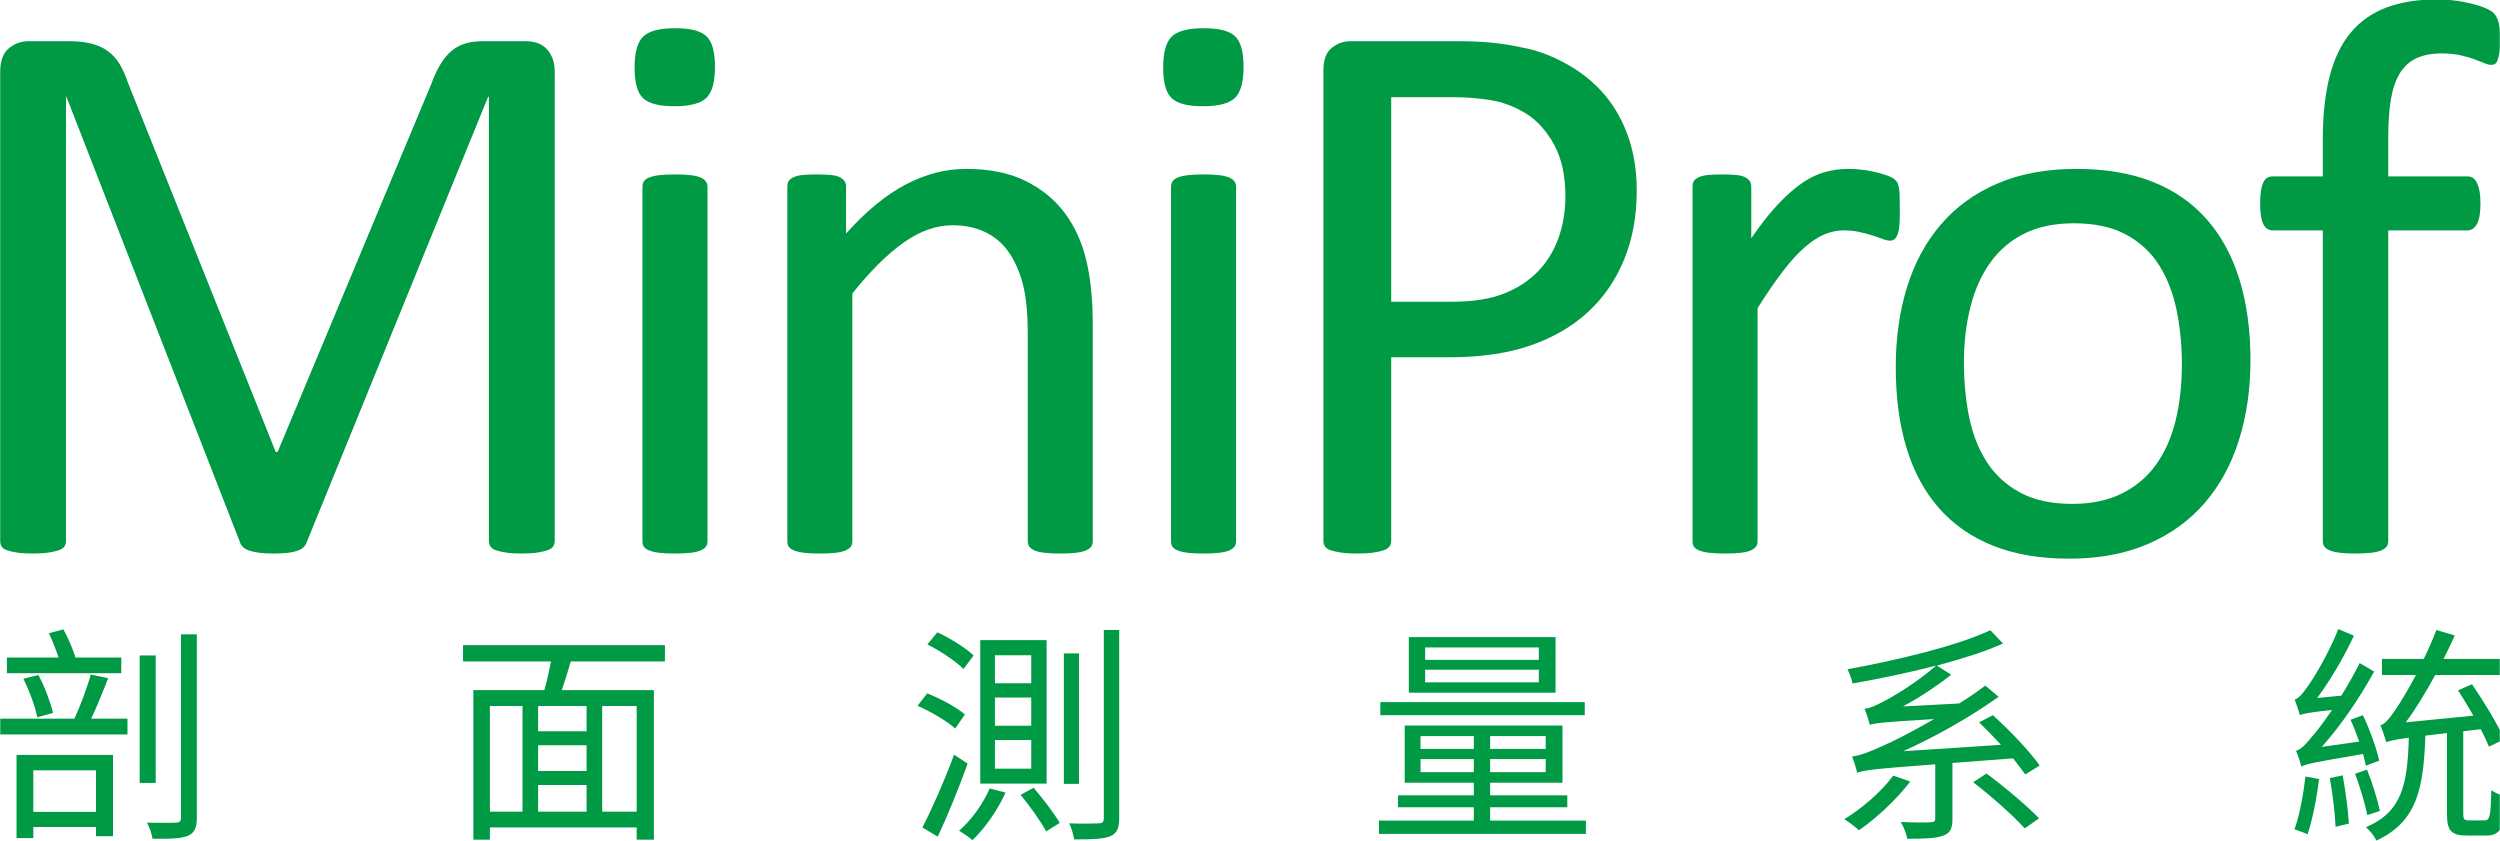 <?xml version="1.0" encoding="UTF-8" standalone="no"?><!DOCTYPE svg PUBLIC "-//W3C//DTD SVG 1.1//EN" "http://www.w3.org/Graphics/SVG/1.1/DTD/svg11.dtd"><svg width="100%" height="100%" viewBox="0 0 10561 3551" version="1.1" xmlns="http://www.w3.org/2000/svg" xmlns:xlink="http://www.w3.org/1999/xlink" xml:space="preserve" xmlns:serif="http://www.serif.com/" style="fill-rule:evenodd;clip-rule:evenodd;stroke-linejoin:round;stroke-miterlimit:2;"><rect id="MiniProf-Profile-Measuring-System--zh-TW-" serif:id="MiniProf Profile Measuring System (zh-TW)" x="0.992" y="0" width="10559.1" height="3550.39" style="fill:none;"/><clipPath id="_clip1"><rect x="0.992" y="0" width="10559.1" height="3550.39"/></clipPath><g clip-path="url(#_clip1)"><g id="MiniProf"><path d="M2343.4,2285.11c-0,8.879 -2.22,16.648 -6.66,23.307c-4.44,6.66 -12.209,11.932 -23.309,15.816c-11.099,3.885 -25.251,7.214 -42.455,9.989c-17.204,2.775 -39.68,4.162 -67.429,4.162c-25.528,0 -47.449,-1.387 -65.763,-4.162c-18.314,-2.775 -32.744,-6.104 -43.288,-9.989c-10.544,-3.884 -18.036,-9.156 -22.476,-15.816c-4.44,-6.659 -6.66,-14.428 -6.66,-23.307l0,-1876.26l-3.33,0l-767.522,1884.59c-3.33,7.769 -8.047,14.428 -14.152,19.978c-6.105,5.549 -14.984,10.266 -26.638,14.151c-11.655,3.884 -25.529,6.659 -41.623,8.324c-16.094,1.665 -35.241,2.497 -57.439,2.497c-23.309,0 -43.288,-1.11 -59.937,-3.329c-16.649,-2.22 -30.523,-5.272 -41.623,-9.157c-11.099,-3.885 -19.701,-8.602 -25.806,-14.151c-6.105,-5.549 -10.267,-11.654 -12.487,-18.313l-734.224,-1884.59l-1.665,0l-0,1876.26c-0,8.879 -2.22,16.648 -6.66,23.307c-4.439,6.66 -12.209,11.932 -23.308,15.816c-11.1,3.885 -25.529,7.214 -43.288,9.989c-17.759,2.775 -40.513,4.162 -68.261,4.162c-26.639,0 -48.838,-1.387 -66.597,-4.162c-17.759,-2.775 -31.91,-6.104 -42.455,-9.989c-10.544,-3.884 -17.759,-9.156 -21.643,-15.816c-3.885,-6.659 -5.828,-14.428 -5.828,-23.307l0,-1981.14c0,-46.615 12.21,-79.912 36.628,-99.89c24.419,-19.978 51.612,-29.966 81.581,-29.966l173.15,-0c35.518,-0 66.597,3.329 93.235,9.988c26.639,6.66 49.947,17.204 69.926,31.632c19.979,14.429 36.628,32.742 49.947,54.94c13.32,22.197 24.974,48.279 34.964,78.246l624.34,1559.94l8.325,-0l649.314,-1554.95c12.209,-33.297 25.528,-61.599 39.957,-84.906c14.43,-23.308 30.246,-41.898 47.45,-55.772c17.204,-13.874 36.351,-23.863 57.44,-29.967c21.088,-6.104 45.507,-9.156 73.256,-9.156l181.474,-0c16.65,-0 32.466,2.497 47.45,7.491c14.985,4.995 27.749,12.764 38.293,23.308c10.545,10.544 19.147,23.862 25.806,39.956c6.66,16.093 9.99,35.793 9.99,59.101l-0,1981.14Z" style="fill:#009a44;fill-rule:nonzero;"/><path d="M2988.72,2286.78c0,8.879 -2.22,16.37 -6.66,22.475c-4.439,6.104 -11.654,11.376 -21.643,15.816c-9.99,4.439 -23.864,7.769 -41.623,9.989c-17.759,2.219 -40.513,3.329 -68.261,3.329c-26.639,0 -48.838,-1.11 -66.597,-3.329c-17.759,-2.22 -31.91,-5.55 -42.455,-9.989c-10.544,-4.44 -17.759,-9.712 -21.644,-15.816c-3.884,-6.105 -5.827,-13.596 -5.827,-22.475l0,-1498.35c0,-7.769 1.943,-14.984 5.827,-21.643c3.885,-6.659 11.1,-12.209 21.644,-16.648c10.545,-4.44 24.696,-7.769 42.455,-9.989c17.759,-2.22 39.958,-3.33 66.597,-3.33c27.748,0 50.502,1.11 68.261,3.33c17.759,2.22 31.633,5.549 41.623,9.989c9.989,4.439 17.204,9.989 21.643,16.648c4.44,6.659 6.66,13.874 6.66,21.643l0,1498.35Zm31.633,-2004.45c0,64.374 -12.209,108.214 -36.628,131.522c-24.418,23.307 -69.371,34.961 -134.857,34.961c-64.377,0 -108.497,-11.376 -132.36,-34.129c-23.864,-22.753 -35.796,-65.761 -35.796,-129.024c0,-64.373 12.209,-108.214 36.628,-131.521c24.419,-23.308 69.371,-34.962 134.858,-34.962c64.376,0 108.496,11.377 132.36,34.129c23.863,22.753 35.795,65.761 35.795,129.024Z" style="fill:#009a44;fill-rule:nonzero;"/><path d="M4616.33,2286.78c0,8.879 -2.22,16.37 -6.66,22.475c-4.439,6.104 -11.654,11.376 -21.643,15.816c-9.99,4.439 -23.864,7.769 -41.623,9.989c-17.759,2.219 -39.958,3.329 -66.596,3.329c-27.749,0 -50.503,-1.11 -68.262,-3.329c-17.759,-2.22 -31.633,-5.55 -41.622,-9.989c-9.99,-4.44 -17.204,-9.712 -21.644,-15.816c-4.44,-6.105 -6.66,-13.596 -6.66,-22.475l0,-877.365c0,-85.461 -6.659,-154.274 -19.979,-206.438c-13.319,-52.165 -32.743,-97.115 -58.271,-134.851c-25.529,-37.736 -58.55,-66.593 -99.062,-86.571c-40.513,-19.978 -87.408,-29.967 -140.685,-29.967c-68.816,-0 -137.633,24.417 -206.449,73.252c-68.816,48.835 -140.962,120.423 -216.438,214.763l0,1047.18c0,8.879 -2.22,16.37 -6.659,22.475c-4.44,6.104 -11.655,11.376 -21.644,15.816c-9.99,4.439 -23.864,7.769 -41.623,9.989c-17.759,2.219 -40.513,3.329 -68.261,3.329c-26.639,0 -48.837,-1.11 -66.596,-3.329c-17.759,-2.22 -31.911,-5.55 -42.456,-9.989c-10.544,-4.44 -17.759,-9.712 -21.643,-15.816c-3.885,-6.105 -5.828,-13.596 -5.828,-22.475l0,-1498.35c0,-8.879 1.665,-16.371 4.995,-22.475c3.33,-6.105 9.99,-11.654 19.979,-16.649c9.989,-4.994 22.754,-8.324 38.293,-9.989c15.539,-1.664 36.073,-2.497 61.601,-2.497c24.419,0 44.676,0.833 60.77,2.497c16.094,1.665 28.581,4.995 37.46,9.989c8.88,4.995 15.262,10.544 19.147,16.649c3.884,6.104 5.827,13.596 5.827,22.475l-0,198.114c84.355,-94.34 168.433,-163.43 252.233,-207.271c83.801,-43.84 168.433,-65.76 253.899,-65.76c99.894,-0 183.972,16.925 252.233,50.777c68.261,33.851 123.481,79.079 165.659,135.683c42.177,56.604 72.423,122.92 90.737,198.947c18.314,76.027 27.471,167.315 27.471,273.864l0,913.991Z" style="fill:#009a44;fill-rule:nonzero;"/><path d="M5221.69,2286.78c-0,8.879 -2.22,16.37 -6.66,22.475c-4.44,6.104 -11.654,11.376 -21.644,15.816c-9.989,4.439 -23.864,7.769 -41.623,9.989c-17.759,2.219 -40.512,3.329 -68.261,3.329c-26.638,0 -48.837,-1.11 -66.596,-3.329c-17.759,-2.22 -31.911,-5.55 -42.455,-9.989c-10.545,-4.44 -17.759,-9.712 -21.644,-15.816c-3.885,-6.105 -5.827,-13.596 -5.827,-22.475l-0,-1498.35c-0,-7.769 1.942,-14.984 5.827,-21.643c3.885,-6.659 11.099,-12.209 21.644,-16.648c10.544,-4.44 24.696,-7.769 42.455,-9.989c17.759,-2.22 39.958,-3.33 66.596,-3.33c27.749,0 50.502,1.11 68.261,3.33c17.759,2.22 31.634,5.549 41.623,9.989c9.99,4.439 17.204,9.989 21.644,16.648c4.44,6.659 6.66,13.874 6.66,21.643l-0,1498.35Zm31.633,-2004.45c-0,64.374 -12.21,108.214 -36.628,131.522c-24.419,23.307 -69.371,34.961 -134.858,34.961c-64.376,0 -108.496,-11.376 -132.36,-34.129c-23.864,-22.753 -35.795,-65.761 -35.795,-129.024c-0,-64.373 12.209,-108.214 36.628,-131.521c24.418,-23.308 69.371,-34.962 134.857,-34.962c64.377,0 108.497,11.377 132.36,34.129c23.864,22.753 35.796,65.761 35.796,129.024Z" style="fill:#009a44;fill-rule:nonzero;"/><path d="M6914.24,805.079c-0,107.659 -17.759,204.774 -53.277,291.345c-35.518,86.571 -86.298,160.378 -152.339,221.422c-66.042,61.044 -147.067,108.214 -243.077,141.51c-96.009,33.297 -210.611,49.945 -343.803,49.945l-244.742,0l0,775.81c0,8.879 -2.497,16.648 -7.492,23.307c-4.995,6.66 -12.764,11.932 -23.309,15.816c-10.544,3.885 -24.973,7.214 -43.287,9.989c-18.314,2.775 -41.345,4.162 -69.094,4.162c-27.748,0 -50.779,-1.387 -69.093,-4.162c-18.314,-2.775 -33.021,-6.104 -44.121,-9.989c-11.099,-3.884 -18.868,-9.156 -23.308,-15.816c-4.44,-6.659 -6.66,-14.428 -6.66,-23.307l0,-1987.8c0,-44.396 11.654,-76.027 34.963,-94.895c23.309,-18.868 49.392,-28.302 78.251,-28.302l461.179,-0c46.618,-0 91.293,1.942 134.025,5.826c42.733,3.885 93.235,12.209 151.507,24.973c58.272,12.763 117.654,36.626 178.145,71.587c60.492,34.962 111.827,77.97 154.004,129.025c42.178,51.054 74.644,110.156 97.397,177.304c22.754,67.148 34.131,141.233 34.131,222.254Zm-301.348,23.308c-0,-87.681 -16.372,-160.934 -49.115,-219.758c-32.743,-58.823 -73.256,-102.664 -121.538,-131.521c-48.283,-28.857 -98.23,-47.17 -149.842,-54.939c-51.612,-7.769 -101.837,-11.654 -150.674,-11.654l-264.721,0l0,864.045l258.061,0c86.575,0 158.444,-11.098 215.606,-33.296c57.161,-22.198 105.166,-52.997 144.014,-92.398c38.848,-39.401 68.261,-86.571 88.24,-141.51c19.979,-54.94 29.969,-114.596 29.969,-178.969Z" style="fill:#009a44;fill-rule:nonzero;"/><path d="M8025.73,886.656c0,24.417 -0.555,44.95 -1.664,61.598c-1.11,16.649 -3.33,29.69 -6.66,39.124c-3.33,9.434 -7.492,16.648 -12.487,21.642c-4.995,4.995 -11.932,7.492 -20.811,7.492c-8.88,0 -19.702,-2.497 -32.466,-7.492c-12.764,-4.994 -27.193,-9.988 -43.288,-14.983c-16.094,-4.994 -34.13,-9.711 -54.109,-14.151c-19.979,-4.44 -41.623,-6.659 -64.932,-6.659c-27.748,-0 -54.941,5.549 -81.58,16.648c-26.639,11.099 -54.664,29.412 -84.078,54.939c-29.413,25.528 -60.214,59.379 -92.402,101.555c-32.188,42.175 -67.706,93.785 -106.554,154.829l-0,985.578c-0,8.879 -2.22,16.37 -6.66,22.475c-4.44,6.104 -11.654,11.376 -21.644,15.816c-9.989,4.439 -23.863,7.769 -41.622,9.989c-17.759,2.219 -40.513,3.329 -68.262,3.329c-26.638,0 -48.837,-1.11 -66.596,-3.329c-17.759,-2.22 -31.911,-5.55 -42.455,-9.989c-10.545,-4.44 -17.759,-9.712 -21.644,-15.816c-3.885,-6.105 -5.827,-13.596 -5.827,-22.475l-0,-1498.35c-0,-8.879 1.665,-16.371 4.995,-22.475c3.329,-6.105 9.989,-11.654 19.978,-16.649c9.99,-4.994 22.754,-8.324 38.293,-9.989c15.54,-1.664 36.073,-2.497 61.602,-2.497c24.419,0 44.675,0.833 60.769,2.497c16.094,1.665 28.581,4.995 37.461,9.989c8.879,4.995 15.261,10.544 19.146,16.649c3.885,6.104 5.827,13.596 5.827,22.475l0,218.092c41.068,-59.934 79.638,-108.768 115.711,-146.505c36.073,-37.736 70.204,-67.425 102.392,-89.068c32.188,-21.643 64.099,-36.626 95.732,-44.95c31.634,-8.324 63.544,-12.486 95.732,-12.486c14.43,-0 30.801,0.832 49.115,2.497c18.314,1.665 37.461,4.717 57.44,9.156c19.978,4.44 38.015,9.434 54.109,14.984c16.094,5.549 27.471,11.099 34.131,16.648c6.659,5.55 11.099,10.822 13.319,15.816c2.22,4.994 4.162,11.376 5.827,19.146c1.665,7.769 2.775,19.145 3.33,34.128c0.555,14.984 0.832,35.239 0.832,60.767Z" style="fill:#009a44;fill-rule:nonzero;"/><path d="M9506.83,1520.95c0,122.087 -16.094,234.463 -48.282,337.128c-32.188,102.664 -80.193,191.177 -144.014,265.539c-63.822,74.363 -143.737,132.354 -239.747,173.975c-96.01,41.621 -207.281,62.431 -333.814,62.431c-123.203,-0 -230.59,-18.313 -322.16,-54.939c-91.57,-36.627 -167.878,-89.901 -228.925,-159.824c-61.046,-69.923 -106.554,-154.829 -136.522,-254.718c-29.968,-99.89 -44.953,-213.098 -44.953,-339.625c0,-122.088 15.817,-234.463 47.45,-337.128c31.633,-102.664 79.361,-191.177 143.182,-265.54c63.822,-74.362 143.46,-132.076 238.915,-173.142c95.454,-41.066 207.003,-61.598 334.646,-61.598c123.203,-0 230.59,18.313 322.16,54.939c91.57,36.626 167.878,89.901 228.925,159.823c61.046,69.923 106.831,154.829 137.355,254.719c30.523,99.89 45.784,212.543 45.784,337.96Zm-289.693,18.313c-0,-81.022 -7.493,-157.604 -22.477,-229.746c-14.984,-72.143 -39.68,-135.406 -74.088,-189.79c-34.408,-54.385 -81.026,-97.393 -139.852,-129.025c-58.827,-31.631 -132.083,-47.447 -219.768,-47.447c-81.026,-0 -150.674,14.428 -208.946,43.285c-58.272,28.857 -106.277,69.646 -144.015,122.365c-37.738,52.72 -65.764,115.151 -84.078,187.293c-18.314,72.143 -27.471,150.945 -27.471,236.406c0,82.131 7.493,159.268 22.477,231.411c14.984,72.142 39.957,135.128 74.921,188.958c34.963,53.829 81.858,96.56 140.684,128.191c58.827,31.632 132.083,47.448 219.768,47.448c79.916,-0 149.287,-14.429 208.114,-43.286c58.826,-28.857 107.109,-69.367 144.847,-121.532c37.737,-52.165 65.486,-114.318 83.245,-186.461c17.759,-72.142 26.639,-151.499 26.639,-238.07Z" style="fill:#009a44;fill-rule:nonzero;"/><path d="M10561.7,172.445c0,21.087 -1.11,38.013 -3.33,50.777c-2.22,12.764 -4.717,23.03 -7.492,30.799c-2.775,7.769 -6.382,13.041 -10.822,15.816c-4.439,2.775 -9.989,4.162 -16.649,4.162c-7.769,0 -17.481,-2.497 -29.136,-7.492c-11.654,-4.994 -25.806,-10.543 -42.455,-16.648c-16.649,-6.104 -36.35,-11.654 -59.104,-16.648c-22.754,-4.995 -49.115,-7.492 -79.083,-7.492c-41.068,0 -76.031,6.659 -104.889,19.978c-28.859,13.319 -52.167,34.129 -69.926,62.431c-17.759,28.302 -30.524,64.928 -38.293,109.879c-7.77,44.95 -11.655,99.612 -11.655,163.985l0,163.153l334.647,0c8.879,0 16.371,1.943 22.476,5.827c6.105,3.885 11.654,10.544 16.649,19.978c4.995,9.434 8.88,21.365 11.654,35.794c2.775,14.428 4.163,32.187 4.163,53.274c-0,39.956 -4.995,68.813 -14.984,86.571c-9.99,17.759 -23.309,26.638 -39.958,26.638l-334.647,-0l0,1313.55c0,8.879 -2.22,16.37 -6.659,22.475c-4.44,6.104 -11.932,11.376 -22.477,15.816c-10.544,4.439 -24.696,7.769 -42.455,9.989c-17.759,2.219 -39.958,3.329 -66.596,3.329c-26.639,0 -48.837,-1.11 -66.596,-3.329c-17.759,-2.22 -31.911,-5.55 -42.456,-9.989c-10.544,-4.44 -18.036,-9.712 -22.476,-15.816c-4.44,-6.105 -6.659,-13.596 -6.659,-22.475l-0,-1313.55l-211.444,-0c-17.759,-0 -31.078,-8.879 -39.958,-26.638c-8.879,-17.758 -13.319,-46.615 -13.319,-86.571c0,-21.087 1.11,-38.846 3.33,-53.274c2.22,-14.429 5.55,-26.36 9.989,-35.794c4.44,-9.434 9.99,-16.093 16.65,-19.978c6.659,-3.884 14.429,-5.827 23.308,-5.827l211.444,0l-0,-154.829c-0,-104.329 9.712,-193.952 29.135,-268.869c19.424,-74.917 49.115,-136.239 89.073,-183.964c39.958,-47.725 90.183,-82.964 150.674,-105.716c60.492,-22.753 131.805,-34.129 213.941,-34.129c38.848,-0 76.586,3.607 113.214,10.821c36.628,7.214 64.931,14.984 84.91,23.308c19.979,8.324 33.298,15.816 39.958,22.475c6.659,6.659 12.209,15.261 16.649,25.805c4.44,10.544 7.492,23.307 9.157,38.291c1.665,14.983 2.497,33.019 2.497,54.107Z" style="fill:#009a44;fill-rule:nonzero;"/></g><path d="M512.305,2777.77l-193.076,-0c-10.673,-32.984 -31.048,-82.458 -51.423,-119.322l-61.124,16.492c14.553,31.043 30.077,70.817 40.75,102.83l-218.303,-0l-0,65.966l483.176,-0l0,-65.966Zm-288.159,233.791c-10.673,-43.654 -34.929,-110.59 -62.095,-160.065l-63.065,15.522c25.226,51.415 50.452,119.321 58.214,162.975l66.946,-18.432Zm181.434,242.523l-0,175.586l-264.874,0l-0,-175.586l264.874,-0Zm-335.701,286.177l70.827,-0l-0,-46.565l264.874,0l-0,38.804l71.797,-0l-0,-343.412l-407.498,-0l-0,351.173Zm313.385,-690.705c-14.553,54.325 -43.66,131.933 -68.886,186.258l-313.386,-0l0,66.936l537.51,-0l-0,-66.936l-153.297,-0c24.256,-50.445 49.482,-114.471 71.797,-170.736l-73.738,-15.522Zm274.576,-80.517l-67.916,-0l0,538.4l67.916,-0l0,-538.4Zm106.726,-89.249l0,774.133c0,16.491 -6.791,21.342 -23.285,21.342c-13.584,0.97 -64.036,0.97 -120.309,-0c10.672,19.401 20.374,48.504 23.285,67.906c76.649,0.97 122.25,-0.97 150.386,-12.611c26.197,-12.611 36.869,-32.013 36.869,-76.637l0,-774.133l-66.946,0Z" style="fill:#009a44;fill-rule:nonzero;"/><path d="M2689.51,3428.7l-145.535,0l0,-446.241l145.535,-0l0,446.241Zm-619.979,-446.241l137.773,-0l-0,446.241l-137.773,0l-0,-446.241Zm408.468,106.71l-204.719,-0l-0,-106.71l204.719,-0l0,106.71Zm-204.719,227.001l204.719,-0l0,112.53l-204.719,0l-0,-112.53Zm204.719,-59.176l-204.719,0l-0,-108.65l204.719,0l0,108.65Zm330.85,-462.733l-0,-68.876l-852.836,-0l0,68.876l371.6,0c-7.762,39.774 -17.464,84.398 -28.137,121.261l-299.802,0l-0,631.529l69.857,0l-0,-51.415l619.979,0l0,51.415l72.768,0l-0,-631.529l-389.064,0c12.613,-36.863 26.196,-80.517 37.839,-121.261l397.796,0Z" style="fill:#009a44;fill-rule:nonzero;"/><path d="M4203.07,2946.57l153.297,0l-0,119.321l-153.297,0l-0,-119.321Zm-0,179.467l153.297,-0l-0,121.261l-153.297,0l-0,-121.261Zm-0,-357.963l153.297,-0l-0,118.351l-153.297,-0l-0,-118.351Zm-62.095,-64.026l0,606.306l280.398,0l-0,-606.306l-280.398,-0Zm170.761,653.841c38.81,47.534 86.351,113.5 107.696,154.244l57.244,-35.893c-22.315,-38.804 -70.827,-102.83 -110.607,-148.424l-54.333,30.073Zm-130.981,-27.163c-28.137,65.966 -77.619,133.873 -129.042,178.497c15.524,9.701 44.631,29.102 56.274,39.773c51.422,-48.504 106.726,-126.111 139.714,-200.808l-66.946,-17.462Zm482.206,-669.362l-0,795.474c-0,16.491 -6.792,21.342 -23.286,21.342c-14.553,0.97 -65.976,1.94 -123.219,-0c9.702,18.432 18.434,49.474 21.345,67.906c79.559,0 125.16,-1.94 152.326,-13.581c27.167,-11.641 37.84,-32.013 37.84,-76.637l-0,-794.504l-65.006,-0Zm-168.821,98.949l0,551.011l64.036,0l-0,-551.011l-64.036,-0Zm-576.319,-37.834c54.333,27.163 121.279,71.787 152.327,103.8l42.69,-57.235c-32.988,-32.013 -98.964,-72.757 -153.297,-97.979l-41.72,51.414Zm-41.72,259.015c57.244,25.222 126.131,65.966 159.119,96.038l40.749,-59.175c-33.958,-30.073 -102.844,-66.936 -159.118,-89.248l-40.75,52.385Zm20.375,514.147l65.006,38.804c41.72,-89.248 90.231,-207.599 126.13,-308.489l-57.244,-37.833c-39.779,108.65 -95.083,232.821 -133.892,307.518Z" style="fill:#009a44;fill-rule:nonzero;"/><path d="M6500.59,2787.47l-480.266,0l0,-52.384l480.266,-0l-0,52.384Zm-0,95.069l-480.266,0l0,-53.355l480.266,0l-0,53.355Zm70.827,-191.108l-619.98,0l0,234.762l619.98,0l-0,-234.762Zm123.22,274.536l-863.509,0l0,55.295l863.509,0l-0,-55.295Zm-693.718,295.878l0,-55.296l225.095,0l-0,55.296l-225.095,-0Zm0,-152.305l225.095,0l-0,54.326l-225.095,-0l0,-54.326Zm528.778,54.326l-234.797,-0l0,-54.326l234.797,0l-0,54.326Zm-0,97.979l-234.797,-0l0,-55.296l234.797,0l-0,55.296Zm-234.797,204.689l0,-56.266l325.999,0l-0,-50.444l-325.999,-0l0,-53.355l305.624,-0l-0,-241.553l-666.551,0l0,241.553l292.041,-0l-0,53.355l-320.178,-0l0,50.444l320.178,0l-0,56.266l-400.707,-0l-0,56.265l874.181,-0l-0,-56.265l-404.588,-0Z" style="fill:#009a44;fill-rule:nonzero;"/><path d="M7997.66,3276.4c-49.482,67.906 -130.982,137.753 -206.66,184.317c18.434,10.671 48.511,33.953 62.095,46.565c72.767,-50.445 158.148,-129.023 216.362,-205.66l-71.797,-25.222Zm506.462,-72.757c19.404,25.223 37.839,48.505 51.422,67.907l61.125,-37.834c-40.75,-57.235 -124.19,-146.484 -197.928,-212.45l-58.214,30.073c29.107,28.133 61.125,61.116 92.172,95.069l-413.319,27.162c134.862,-61.115 271.665,-136.782 403.617,-229.911l-56.274,-47.534c-34.928,26.192 -71.797,52.384 -110.606,75.667l-237.708,12.611c68.887,-36.864 139.714,-83.428 204.72,-133.873l-61.125,-38.803c104.785,-28.133 201.809,-58.206 279.427,-93.129l-53.362,-56.265c-137.774,64.996 -386.154,125.141 -603.486,164.915c8.732,16.492 17.464,41.714 21.345,60.146c115.458,-20.372 237.708,-45.595 353.165,-75.667c-81.499,71.786 -189.195,135.812 -224.124,152.304c-32.017,17.462 -56.273,28.133 -78.589,30.073c8.732,18.431 18.435,54.325 22.316,67.906c20.375,-6.791 53.363,-11.641 271.665,-24.252c-94.112,54.325 -176.582,96.039 -213.451,111.56c-58.214,27.163 -100.905,42.684 -132.922,46.564c7.762,19.402 18.434,53.355 21.345,68.877c27.166,-10.671 65.976,-16.492 329.879,-35.893l0,228.941c0,11.641 -2.91,14.551 -19.404,15.521c-15.524,1.941 -67.917,1.941 -126.131,-0.97c11.643,19.402 24.256,50.445 27.167,70.817c70.827,-0 120.309,-0.97 150.386,-12.611c32.018,-10.671 40.75,-31.043 40.75,-71.787l-0,-235.732l256.142,-19.402Zm-168.821,100.89c77.619,59.175 171.731,143.573 218.303,194.988l60.154,-42.684c-49.482,-51.415 -145.535,-132.903 -222.183,-189.168l-56.274,36.864Z" style="fill:#009a44;fill-rule:nonzero;"/><path d="M10050.7,3213.34c-10.672,-49.474 -38.809,-129.992 -68.886,-192.078l-52.393,19.402c13.584,28.133 25.226,60.146 36.869,92.159l-158.148,22.312c80.529,-90.219 158.148,-203.719 221.213,-318.19l-61.124,-35.893c-23.286,46.564 -50.453,94.098 -77.619,137.753l-101.875,9.7c55.304,-74.697 111.577,-169.765 155.238,-262.894l-65.976,-28.133c-40.75,104.77 -109.637,216.33 -130.982,244.463c-20.375,29.103 -37.839,49.475 -53.363,53.355c6.792,17.462 18.435,51.415 22.316,65.966c12.613,-6.79 32.988,-10.671 135.833,-22.312c-34.929,50.445 -65.006,91.189 -80.53,107.68c-29.107,35.894 -51.422,60.146 -71.797,64.996c7.762,18.432 19.404,52.385 22.315,66.936c18.435,-10.671 47.542,-17.461 260.993,-53.355c4.851,18.432 8.732,35.894 11.643,49.475l56.273,-21.342Zm-311.445,66.936c-9.702,77.608 -24.255,162.976 -46.571,223.121c14.554,4.851 43.661,14.552 55.304,21.342c20.374,-60.145 38.809,-151.334 48.511,-233.792l-57.244,-10.671Zm102.845,6.791c11.643,64.996 22.316,150.364 24.256,205.659l56.274,-13.581c-2.911,-55.295 -14.554,-138.723 -26.197,-203.719l-54.333,11.641Zm211.511,138.723c-9.702,-47.535 -32.018,-118.351 -54.333,-174.616l-50.452,17.461c20.375,54.325 42.69,128.052 51.422,174.617l53.363,-17.462Zm376.451,39.774c-21.345,-0 -24.256,-4.851 -24.256,-30.073l0,-346.322l73.738,-8.731c14.553,27.162 26.196,53.355 34.928,73.727l64.036,-31.043c-25.226,-61.116 -86.351,-160.065 -135.833,-232.822l-59.184,26.192c21.345,32.013 43.66,69.847 65.005,106.71l-285.248,28.133c42.69,-58.205 84.41,-127.082 124.19,-199.839l284.278,0l0,-67.906l-249.35,0c16.494,-32.013 32.988,-65.966 47.541,-98.949l-77.618,-23.282c-15.524,40.743 -33.958,82.457 -53.363,122.231l-176.583,0l0,67.906l143.595,0c-35.899,66.937 -67.916,120.292 -83.44,141.634c-26.197,39.773 -47.542,65.966 -66.946,70.816c9.702,20.372 20.375,56.265 25.226,71.787c13.583,-5.821 31.047,-10.671 95.083,-19.402c-5.822,199.839 -29.107,313.339 -181.434,378.335c16.494,12.612 35.899,37.834 44.631,56.266c169.791,-79.548 198.898,-214.39 206.659,-443.332l91.202,-10.671l0,339.532c0,71.787 16.494,93.129 84.411,93.129l83.44,-0c58.214,-0 75.678,-33.954 82.47,-163.946c-20.375,-5.82 -47.542,-15.521 -63.065,-28.132c-1.941,109.62 -6.792,128.052 -27.167,128.052l-66.946,-0Z" style="fill:#009a44;fill-rule:nonzero;"/></g></svg>